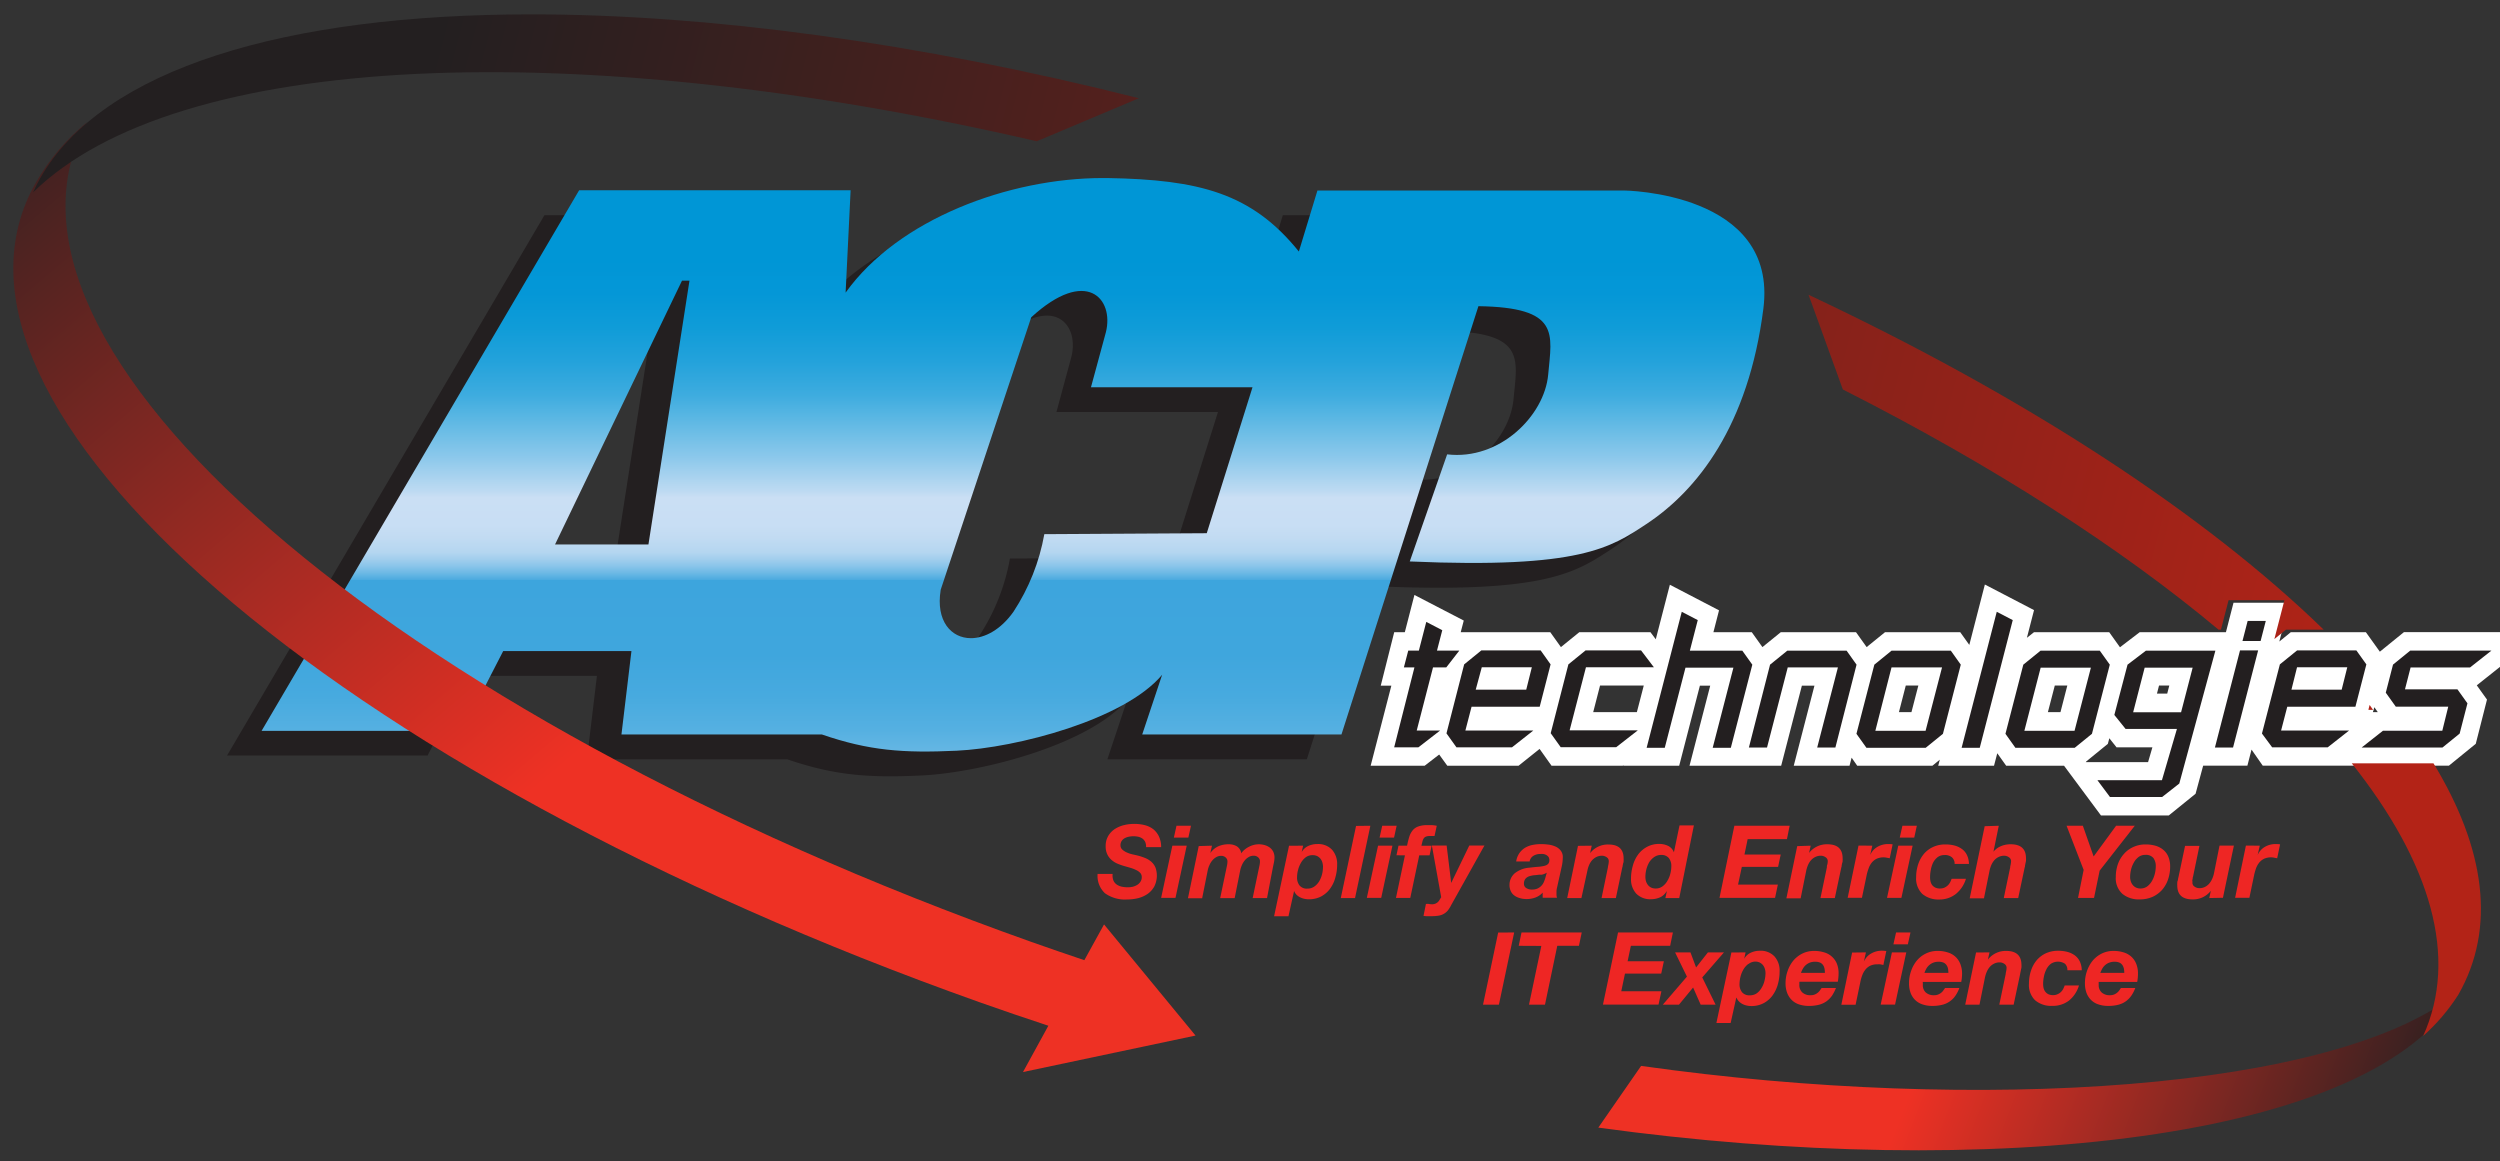<svg xmlns="http://www.w3.org/2000/svg" xmlns:xlink="http://www.w3.org/1999/xlink" id="Layer_1" data-name="Layer 1" viewBox="0 0 445.41 206.9"><rect x="0" y="0" width="445.41" height="206.9" fill="#333333" stroke="none"/><defs><clipPath id="clip-path"><path class="cls-1" d="M-76.71-233h612v792h-612z"/></clipPath><clipPath id="clip-path-2"><path class="cls-1" d="m167.59 105.1 16.14-48.57c9.81-9 14.8-3.33 13.3 2.66L194.37 69h28.78L215 95l-28.94.17a37 37 0 0 1-5.49 13.81c-2.27 3.22-5.12 4.72-7.59 4.72-3.53 0-6.27-3.07-5.39-8.55M121.51 50h1.33l-7.31 47H98.89Zm29.15 2.09.89-18.19h-48.37L46.6 130.22h35.73L89.65 116h22.85l-1.78 14.86h35.72c8.42 2.89 14.42 3.33 24 2.89 10.66-.5 29.95-5.55 36.61-13.53l-3.55 10.64H239l24.4-76.31c14.64.22 13.09 4.88 12.43 12.2s-8.66 15.31-18 14.2l-6.66 19.08c30.39 1.33 35.81-2.48 42.15-6.66 9.09-6 18.19-17.52 20.85-38.37S289.3 33.94 289.3 33.94h-54.58l-3.31 10.87C223 34.39 213.66 32 197.25 31.72h-.77c-16.7 0-36.43 7.3-45.82 20.41"/></clipPath><clipPath id="clip-path-3"><path class="cls-1" d="m292.39 189.9-7.63 11c69.11 9.53 138.11 2.49 153.23-24 .08-.14-.1 0 0-.2-21.72 17.74-85.83 21.66-145.58 13.21"/></clipPath><clipPath id="clip-path-4"><path class="cls-1" d="M6.39 32.52C-16.26 72.23 59.2 137.63 174.6 178.59q6.1 2.16 12.18 4.16l-4.52 8.25 30.74-6.5-16.3-19.8-3.51 6.37c-3.14-1.06-6.28-2.13-9.43-3.25C68.81 127-6.4 61.58 15.45 21.83a39 39 0 0 0-9.06 10.69"/></clipPath><clipPath id="clip-path-6"><path class="cls-1" d="M419 136c14.06 17.71 19.07 34.56 12.72 48.57a35 35 0 0 0 6.26-7.34c6.79-11.89 4.79-26.08-4.42-41.23Zm3-9.7s0 .15-.05.17h.85l-.62-.87-.18.7m-93.67-56.91c26.76 13.57 49.48 28.19 66.94 42.8h.42c.24-.94 1.36-5.25 1.36-5.25H407l-1.79 6.92 2.06-1.67H414c-21-20.41-52.66-41.27-91.78-59.67ZM7.19 31.7c-.49.85-.91 1.71-1.31 2.59 25.65-25.17 96.81-28.11 178.83-9.12l18.2-7.67C163.48 7.55 126.14 2.56 94.66 2.56c-43.86 0-76.37 9.68-87.47 29.14"/></clipPath><linearGradient id="linear-gradient" x1="-76.71" y1="559.01" x2="-75.71" y2="559.01" gradientTransform="matrix(0 121 121 0 -67456.32 9327.7)" gradientUnits="userSpaceOnUse"><stop offset="0" stop-color="#0096d6"/><stop offset=".05" stop-color="#0497d7"/><stop offset=".1" stop-color="#0f9cd8"/><stop offset=".15" stop-color="#23a2db"/><stop offset=".2" stop-color="#3eacdf"/><stop offset=".24" stop-color="#60b9e4"/><stop offset=".29" stop-color="#8bc8eb"/><stop offset=".34" stop-color="#bddaf2"/><stop offset=".35" stop-color="#cadff4"/><stop offset=".39" stop-color="#c8def4"/><stop offset=".41" stop-color="#c1dbf2"/><stop offset=".43" stop-color="#b4d6f0"/><stop offset=".44" stop-color="#a2ceed"/><stop offset=".45" stop-color="#8ac5ea"/><stop offset=".46" stop-color="#6db9e5"/><stop offset=".47" stop-color="#4cabdf"/><stop offset=".47" stop-color="#3da5dd"/><stop offset=".58" stop-color="#3fa6dd"/><stop offset=".64" stop-color="#47aadf"/><stop offset=".69" stop-color="#55b0e1"/><stop offset=".73" stop-color="#69b8e4"/><stop offset=".77" stop-color="#82c3e8"/><stop offset=".8" stop-color="#a1d1ee"/><stop offset=".83" stop-color="#c5e0f4"/><stop offset=".85" stop-color="#e0ecf8"/><stop offset=".89" stop-color="#deebf8"/><stop offset=".91" stop-color="#d7e8f7"/><stop offset=".92" stop-color="#cae4f5"/><stop offset=".93" stop-color="#b8ddf2"/><stop offset=".94" stop-color="#a0d4ee"/><stop offset=".95" stop-color="#83c8ea"/><stop offset=".96" stop-color="#61bbe5"/><stop offset=".96" stop-color="#39acdf"/><stop offset=".97" stop-color="#0d9bd8"/><stop offset=".97" stop-color="#0096d6"/><stop offset="1" stop-color="#0096d6"/><stop offset="1" stop-color="#0096d6"/></linearGradient><linearGradient id="linear-gradient-2" x1="-76.71" y1="558.95" x2="-75.71" y2="558.95" gradientTransform="matrix(94.87 9.01 34.73 -89.65 -11792.83 50990.86)" gradientUnits="userSpaceOnUse"><stop offset="0" stop-color="#ee3124"/><stop offset="1" stop-color="#231f20"/></linearGradient><linearGradient id="linear-gradient-3" x1="-76.71" y1="558.97" x2="-75.71" y2="558.97" gradientTransform="matrix(-121.61 -118.07 -167.82 142.2 84591.97 -88417.83)" xlink:href="#linear-gradient-2"/><linearGradient id="linear-gradient-4" x1="-76.71" y1="559.05" x2="-75.71" y2="559.05" gradientTransform="matrix(0 -363.46 -363.46 0 203414.84 -27588.91)" gradientUnits="userSpaceOnUse"><stop offset="0" stop-color="#b32317"/><stop offset="1" stop-color="#231f20"/></linearGradient><style>.cls-1{fill:none}.cls-2{clip-path:url(#clip-path)}.cls-3{fill:#231f20}.cls-13{fill:#ee2624}</style></defs><g class="cls-2"><path class="cls-3" d="M97 38.34h48.37l-.88 18.19c9.54-13.31 29.72-20.64 46.58-20.41 16.42.22 25.74 2.66 34.17 13.09l3.31-10.87h54.57s27.52.22 24.86 21.07-11.74 32.39-20.83 38.38c-6.34 4.17-11.76 8-42.15 6.65l6.65-19.07c9.32 1.11 17.31-6.88 18-14.2s2.22-12-12.42-12.2l-24.4 76.31H197.3l3.55-10.65c-6.65 8-25.94 13-36.6 13.53-9.54.45-15.55 0-24-2.88h-35.68l1.78-14.86H83.5l-7.32 14.19H40.45Zm19.67 16.09h-1.33l-22.6 46.91h16.63Zm92.16 44.92L217 73.4h-28.78l2.66-9.82c1.5-6-3.49-11.64-13.31-2.66l-16.13 48.57c-1.5 9.32 7.46 11.67 13 3.83a36.73 36.73 0 0 0 5.49-13.81Z"/></g><g style="clip-path:url(#clip-path-2)"><path style="fill:url(#linear-gradient)" d="M46.6 31.72h270.22v102.49H46.6z"/></g><g style="clip-path:url(#clip-path-3)"><path style="fill:url(#linear-gradient-2)" d="m290.2 162.65 160.48 15.24-18.05 46.58-160.47-15.24 18.04-46.58z"/></g><g style="clip-path:url(#clip-path-4)"><path style="fill:url(#linear-gradient-3)" d="m90.59 294.71-199.88-194.06L106.17-81.92l199.88 194.06L90.59 294.71z"/></g><g class="cls-2"><path d="m352.6 108.14-1.74 6.76-1.62-2.27h-13.39l-3.28 2.66-1.9-2.66h-13.39l-3.28 2.66c-.47-.64-1.9-2.66-1.9-2.66h-6.83c.13-.52 1-3.89 1-3.89l-8.76-4.56-2.51 9.72-.95-1.27h-12.67l-3.28 2.66-1.9-2.66h-15.95c.16-.59.54-2.07.54-2.07L252 106s-1.36 5.3-1.71 6.63h-1.89l-2.4 9.53h1.89c-1.08 4.16-3.69 14.27-3.69 14.27h9.62l2.59-2 1.45 2h12.69l3.75-3c.53.73 2.13 3 2.13 3h12.69l.11-.1v.1h9.94s2.83-10.92 3.69-14.27h1.84c-1.08 4.16-3.69 14.27-3.69 14.27h16.33s2.82-10.92 3.69-14.27h2.24c-1.08 4.16-3.69 14.27-3.69 14.27h9.94l.37-1.44 1 1.44h13.39l1.32-1.08-.28 1.08h9.94l.58-2.23 1.59 2.23h10.31l6.58 8.86h12.07l4.78-3.87 1.35-5h7.88l.74-2.87 2 2.87h33.16l4.79-3.9 2-7.88-1.82-2.54 11.93-9.48h-24.9l-4.3 3.49-2.49-3.48h-13.37l-2.05 1.67 1.79-6.92h-9.95l-1.35 5.25h-15.36l-3.52 2.69-1.92-2.69h-13.39l-1.27 1 1.27-4.93-8.76-4.56Zm-59.74 14-1.23 4.74h-7.78c.57-2.19.81-3.13 1.22-4.74Zm48.92 0-1.23 4.74h-2.23c.56-2.19.81-3.13 1.22-4.74Zm26.54 0c-.56 2.19-.81 3.13-1.22 4.74h-2.24l1.23-4.74Zm18.17 0c-.19.72-.21.83-.37 1.44h-1.83c.18-.72.21-.83.37-1.44Zm36.34 4.56.19-.7.62.88h-.85v-.18m-51.14 9 3.89-3.17.27-1 1.28 1.62h6.39c-.39 1.31-.48 1.63-.77 2.63h-11.1l.08-.06" style="fill:#fff"/><path class="cls-3" d="M399.09 115.88h3.23l-4.47 17.3h-3.23Zm1.36-5.25h3.23l-.92 3.57h-3.23ZM252 118.91h-1.88l.78-3h1.89l1.32-5.11 2.85 1.48-.94 3.63H260l-2.33 3h-2.36l-2.9 11.24h4.17l-3.88 3h-4.31Zm8.86-.54 3.06-2.49h10.57l1.77 2.49-1.94 7.54h-12.14l-1.1 4.24h12.11l-3.81 3h-9.89l-1.78-2.49Zm2.06 4.51h9l1-4H264Zm143.27-4.51 3.07-2.49h10.56l1.78 2.49-1.95 7.54h-12.14l-1.1 4.24h12.12l-3.82 3h-9.89l-1.82-2.46Zm2.06 4.51h8.95l1-4h-8.95Zm-128.82-4.51 3.06-2.49h9.89l2.28 3h-12.1l-2.91 11.24h12.15l-3.85 3h-9.89l-1.78-2.49Zm20.2-9.37 2.85 1.48-1.41 5.45h9.35l1.78 2.49-3.83 14.81h-3.23l3.69-14.27h-8.54l-3.69 14.27h-3.23Zm15.73 9.42 3.07-2.49H329l1.77 2.49-3.77 14.76h-3.24l3.69-14.27h-8.94l-3.69 14.27h-3.23Zm18.58 0 3.06-2.49h10.57l1.77 2.49-3.18 12.32-3.07 2.49h-10.56l-1.78-2.49Zm.18 11.78h8.95l2.93-11.29h-9Zm21.63-21.2 2.85 1.48-5.88 22.75h-3.23Zm4.73 9.42 3.07-2.49h10.56l1.78 2.49-3.18 12.32-3.07 2.49h-10.57l-1.77-2.49Zm.19 11.78h8.94l2.91-11.24h-8.95Zm18.38-11.78 3.27-2.49h12.38l-6.43 23.67-3.06 2.4h-9.29l-2.24-3h11.5l2.67-9.13h-9.15l-2-2.49Zm1 8.48h8.54l2.06-7.94h-8.55Zm56.14-1h-9.35l-1.78-2.49 1.29-5 3.06-2.49h14.47l-3.81 3h-10.59l-1 3.9h9.35l1.78 2.49-1.39 5.39-3.07 2.49h-14.4l3.81-3h10.57Z"/></g><g style="clip-path:url(#clip-path-6)"><path transform="rotate(-75.02 225.315 93.554)" style="fill:url(#linear-gradient-4)" d="M80.69-141.95h289.26v471H80.69z"/></g><path class="cls-13" d="M198.36 156.85a1.69 1.69 0 0 0 .58.73 2.46 2.46 0 0 0 .9.39 5 5 0 0 0 1.13.11 3.69 3.69 0 0 0 .87-.1 3 3 0 0 0 .78-.33 1.79 1.79 0 0 0 .57-.56 1.44 1.44 0 0 0 .23-.82 1.06 1.06 0 0 0-.29-.77 2.36 2.36 0 0 0-.75-.51 6 6 0 0 0-1-.38l-1.18-.34a12 12 0 0 1-1.19-.43 4.18 4.18 0 0 1-1-.65 3.09 3.09 0 0 1-.74-1 3.2 3.2 0 0 1-.28-1.41 3.5 3.5 0 0 1 .45-1.83 3.76 3.76 0 0 1 1.17-1.24 5.32 5.32 0 0 1 1.63-.7 7.67 7.67 0 0 1 1.85-.22 7.41 7.41 0 0 1 1.86.22 4.18 4.18 0 0 1 1.53.73 3.66 3.66 0 0 1 1 1.29 4.21 4.21 0 0 1 .39 1.9h-2.68a2.07 2.07 0 0 0-.15-.91 1.64 1.64 0 0 0-.49-.61 2.14 2.14 0 0 0-.75-.33 4.17 4.17 0 0 0-1.72 0 2.76 2.76 0 0 0-.73.27 1.55 1.55 0 0 0-.52.5 1.35 1.35 0 0 0-.2.75 1 1 0 0 0 .35.79 3.12 3.12 0 0 0 .85.52 5.25 5.25 0 0 0 1 .32l.84.19a10.78 10.78 0 0 1 1.39.46 3.87 3.87 0 0 1 1.09.68 2.89 2.89 0 0 1 .71 1 4.3 4.3 0 0 1-.23 3.42 4 4 0 0 1-1.22 1.32 5.29 5.29 0 0 1-1.68.73 7.94 7.94 0 0 1-1.86.22 6.14 6.14 0 0 1-4-1.1 4.23 4.23 0 0 1-1.32-3.45h2.68a2.6 2.6 0 0 0 .13 1.15ZM211.43 150.67l-2 9.3h-2.56l2-9.3Zm-2.29-1.44.47-2.11h2.58l-.47 2.11ZM215.93 150.67l-.29 1.31a3.54 3.54 0 0 1 1.4-1.19 4.45 4.45 0 0 1 1.86-.37 2.77 2.77 0 0 1 1.47.37 1.78 1.78 0 0 1 .78 1.25 2.8 2.8 0 0 1 .59-.66 4.28 4.28 0 0 1 .77-.51 3.91 3.91 0 0 1 .88-.34 4 4 0 0 1 .91-.11 3.69 3.69 0 0 1 1 .14 3.05 3.05 0 0 1 .91.43 2.16 2.16 0 0 1 .63.74 2.31 2.31 0 0 1 .23 1 4.46 4.46 0 0 1-.09.88c-.06.29-.12.58-.18.85l-1.06 5.54h-2.56l1.23-5.88a3.25 3.25 0 0 0 .07-.67.92.92 0 0 0-.32-.7 1.14 1.14 0 0 0-.8-.29 1.68 1.68 0 0 0-.91.25 2.55 2.55 0 0 0-.7.61 3.36 3.36 0 0 0-.49.82 4.53 4.53 0 0 0-.29.88l-1 5h-2.58l1.23-5.88a4.13 4.13 0 0 0 .07-.67.92.92 0 0 0-.32-.7 1.14 1.14 0 0 0-.8-.29 1.68 1.68 0 0 0-.91.25 2.55 2.55 0 0 0-.7.61 3.36 3.36 0 0 0-.49.82 3.94 3.94 0 0 0-.29.88l-1 5h-2.53l1.92-9.3ZM232.17 150.67l-.26 1.15a2.56 2.56 0 0 1 1.18-1.1 3.78 3.78 0 0 1 1.61-.34 3.38 3.38 0 0 1 2.61 1 3.79 3.79 0 0 1 .92 2.68 8.09 8.09 0 0 1-.31 2.25 6 6 0 0 1-.93 2 4.8 4.8 0 0 1-1.58 1.39 4.66 4.66 0 0 1-2.24.52 3.7 3.7 0 0 1-.8-.09 3.27 3.27 0 0 1-.76-.27 2.55 2.55 0 0 1-.63-.46 2.06 2.06 0 0 1-.42-.66l-1 4.5H227l2.66-12.56Zm.48 2.06a3.17 3.17 0 0 0-.87 1 4.85 4.85 0 0 0-.52 1.29 5.07 5.07 0 0 0-.17 1.28 2.23 2.23 0 0 0 .45 1.47 1.67 1.67 0 0 0 1.38.55 2.11 2.11 0 0 0 1.26-.38 3.17 3.17 0 0 0 .87-.95 4.81 4.81 0 0 0 .5-1.26 5.56 5.56 0 0 0 .16-1.3 2.61 2.61 0 0 0-.12-.79 1.88 1.88 0 0 0-.34-.66 1.91 1.91 0 0 0-.56-.45 1.85 1.85 0 0 0-.8-.17 2 2 0 0 0-1.24.37ZM244.15 147.12 241.42 160h-2.54l2.72-12.85ZM248.08 150.67l-2 9.3h-2.56l2-9.3Zm-2.29-1.44.47-2.11h2.57l-.46 2.11ZM248.8 152.38l.36-1.71h1.53a15.89 15.89 0 0 1 .39-1.58 3.43 3.43 0 0 1 .6-1.14 2.21 2.21 0 0 1 1-.7 4.54 4.54 0 0 1 1.62-.24h.84a8 8 0 0 1 .84.11l-.4 1.83h-.83a1.72 1.72 0 0 0-.73.12.87.87 0 0 0-.39.34 1.9 1.9 0 0 0-.21.54l-.18.73h1.82l-.36 1.71h-1.84l-1.6 7.59h-2.55l1.6-7.59Z"/><path class="cls-13" d="M257.92 162.25a2.61 2.61 0 0 1-.75.6 2.79 2.79 0 0 1-.95.3 7.64 7.64 0 0 1-1.25.08h-.67c-.22 0-.45 0-.68-.06l.43-2.12a3.15 3.15 0 0 1 .52 0 2.22 2.22 0 0 0 .51.06 1.62 1.62 0 0 0 .72-.14 1.52 1.52 0 0 0 .44-.32 2.34 2.34 0 0 0 .29-.41 4.2 4.2 0 0 1 .24-.38l-1.66-9.21h2.63l.81 6.66 3.22-6.66h2.7l-5.92 10.6a5.37 5.37 0 0 1-.63 1ZM270.7 152a3.51 3.51 0 0 1 1-.95 4.18 4.18 0 0 1 1.33-.51 7.78 7.78 0 0 1 1.53-.15 10.22 10.22 0 0 1 1.32.09 4.35 4.35 0 0 1 1.26.35 2.37 2.37 0 0 1 .94.74 1.85 1.85 0 0 1 .35 1.26 7.48 7.48 0 0 1-.19 1.57l-.83 3.74a3.2 3.2 0 0 0-.1.63v.63a1.9 1.9 0 0 0 .09.54h-2.55v-.91a3.24 3.24 0 0 1-1.28.87 4.44 4.44 0 0 1-1.57.28 4.07 4.07 0 0 1-1.32-.2 2.8 2.8 0 0 1-1-.53 2 2 0 0 1-.55-.77 2.49 2.49 0 0 1-.19-.93 2.72 2.72 0 0 1 .93-2.16 4.72 4.72 0 0 1 2.62-1c.6-.07 1.12-.13 1.57-.16a6.57 6.57 0 0 0 1.1-.17 1.37 1.37 0 0 0 .66-.34.93.93 0 0 0 .22-.68 1 1 0 0 0-.16-.58 1.36 1.36 0 0 0-.41-.34 1.87 1.87 0 0 0-.52-.17 3.32 3.32 0 0 0-.53 0 2.31 2.31 0 0 0-1.23.33 1.43 1.43 0 0 0-.66 1h-2.4a3.47 3.47 0 0 1 .57-1.48Zm3.82 3.83c-.37 0-.75.08-1.12.1a4.1 4.1 0 0 0-.7.12 1.8 1.8 0 0 0-.6.24 1.29 1.29 0 0 0-.43.44 1.49 1.49 0 0 0-.16.71.87.87 0 0 0 .43.79 1.86 1.86 0 0 0 1 .26 2.48 2.48 0 0 0 1-.19 2.26 2.26 0 0 0 1.12-1.16 6.32 6.32 0 0 0 .27-.76l.25-.9a2.57 2.57 0 0 1-1.06.38ZM283.59 150.67l-.29 1.33a4 4 0 0 1 3.26-1.54c1.81 0 2.71.83 2.71 2.5a3 3 0 0 1 0 .37c0 .15 0 .3-.08.46l-.09.44c0 .14-.05.25-.07.33l-1.14 5.44h-2.55l1.13-5.45c0-.14.06-.34.1-.58a3.58 3.58 0 0 0 .06-.55.82.82 0 0 0-.38-.69 1.45 1.45 0 0 0-.84-.27 2.19 2.19 0 0 0-1 .23 2.56 2.56 0 0 0-.76.58 3.33 3.33 0 0 0-.52.83 4.79 4.79 0 0 0-.31 1l-1.07 4.9h-2.53l1.92-9.3ZM296.93 158.79a2.59 2.59 0 0 1-1.18 1.09 4 4 0 0 1-1.61.33 3.45 3.45 0 0 1-2.62-1 3.75 3.75 0 0 1-.93-2.68 8.2 8.2 0 0 1 .31-2.25 6 6 0 0 1 .93-2 4.85 4.85 0 0 1 1.59-1.39 4.46 4.46 0 0 1 2.25-.53 3.56 3.56 0 0 1 1.56.36 2.11 2.11 0 0 1 1 1.13l1-4.79h2.56L299.18 160h-2.47l.25-1.15Zm-2.24-6.07a3.08 3.08 0 0 0-.88.95 5 5 0 0 0-.5 1.26 5.56 5.56 0 0 0-.16 1.3 2.9 2.9 0 0 0 .11.79 2.08 2.08 0 0 0 .35.66 1.64 1.64 0 0 0 .56.45 1.85 1.85 0 0 0 .8.17 2 2 0 0 0 1.24-.39 3.06 3.06 0 0 0 .87-1 4.36 4.36 0 0 0 .52-1.28 5.21 5.21 0 0 0 .17-1.29 2.26 2.26 0 0 0-.45-1.47 1.7 1.7 0 0 0-1.38-.55 2.1 2.1 0 0 0-1.25.4ZM318.85 147.12l-.48 2.38h-7l-.57 2.75h6.46l-.47 2.2h-6.46l-.67 3.15h7.09l-.5 2.37h-9.9l2.65-12.85ZM322.6 150.67l-.29 1.29a4 4 0 0 1 3.26-1.54c1.81 0 2.72.83 2.72 2.5a2 2 0 0 1 0 .37c0 .15 0 .3-.08.46l-.09.44q0 .21-.06.33L326.9 160h-2.56l1.14-5.45c0-.14 0-.34.1-.58a3.58 3.58 0 0 0 .06-.55.81.81 0 0 0-.39-.69 1.45 1.45 0 0 0-.84-.27 2.18 2.18 0 0 0-1 .23 2.44 2.44 0 0 0-.76.58 3.33 3.33 0 0 0-.52.83 5.59 5.59 0 0 0-.32 1l-1 4.95h-2.54l1.93-9.3ZM333.58 150.67l-.38 1.67a3.09 3.09 0 0 1 1.31-1.47 3.76 3.76 0 0 1 1.9-.49 5.24 5.24 0 0 1 .79.05l-.52 2.48-.54-.1a2.48 2.48 0 0 0-.54-.06 2.93 2.93 0 0 0-1.25.25 2.66 2.66 0 0 0-.87.69 3.35 3.35 0 0 0-.55 1 8.81 8.81 0 0 0-.34 1.14l-.86 4.12h-2.54l1.93-9.3ZM340.76 150.67l-2 9.3h-2.56l2-9.3Zm-2.29-1.44.47-2.11h2.57l-.46 2.11ZM347.71 152.7a1.94 1.94 0 0 0-1.28-.36 2 2 0 0 0-1.23.39 3 3 0 0 0-.81 1A5 5 0 0 0 344 155a6.69 6.69 0 0 0-.13 1.28 3.35 3.35 0 0 0 .09.79 1.72 1.72 0 0 0 .3.64 1.67 1.67 0 0 0 .55.43 1.85 1.85 0 0 0 .82.16 2.07 2.07 0 0 0 .77-.14 2.39 2.39 0 0 0 .59-.38 2.1 2.1 0 0 0 .43-.55 3.19 3.19 0 0 0 .28-.66h2.56a5.53 5.53 0 0 1-1.78 2.69 4.71 4.71 0 0 1-3 1 4.46 4.46 0 0 1-3-1 3.83 3.83 0 0 1-1.09-3 7.15 7.15 0 0 1 .35-2.24 5.66 5.66 0 0 1 1-1.85 4.66 4.66 0 0 1 1.65-1.26 5.08 5.08 0 0 1 2.23-.46 6.38 6.38 0 0 1 1.6.19 4 4 0 0 1 1.32.62 2.81 2.81 0 0 1 .9 1.08 3.64 3.64 0 0 1 .35 1.58h-2.55a1.47 1.47 0 0 0-.53-1.22ZM356.11 147.12l-.95 4.63a2.77 2.77 0 0 1 .42-.43 3.35 3.35 0 0 1 .65-.44 4.26 4.26 0 0 1 .88-.33 4.33 4.33 0 0 1 1.13-.13c1.81 0 2.72.83 2.72 2.5a2 2 0 0 1 0 .37c0 .15-.05.3-.08.46l-.09.44q0 .21-.06.33l-1.16 5.48H357l1.14-5.45c0-.14.05-.34.1-.58a3.58 3.58 0 0 0 .06-.55.81.81 0 0 0-.39-.69 1.45 1.45 0 0 0-.84-.27 2.18 2.18 0 0 0-1 .23 2.44 2.44 0 0 0-.76.58 3.33 3.33 0 0 0-.52.83 5.59 5.59 0 0 0-.32 1l-1 4.95h-2.54l2.67-12.85ZM368.19 147.12h2.9l1.92 5.47 4-5.47h3.33l-6.26 8-1 4.86h-2.85l1-5ZM377.32 154a5.43 5.43 0 0 1 1.07-1.84 4.87 4.87 0 0 1 1.68-1.25 5.17 5.17 0 0 1 2.23-.46 6.14 6.14 0 0 1 1.76.24 3.68 3.68 0 0 1 1.37.73 3.14 3.14 0 0 1 .89 1.22 4.44 4.44 0 0 1 .32 1.75 6.87 6.87 0 0 1-.37 2.29 5.47 5.47 0 0 1-1.07 1.87 5.15 5.15 0 0 1-1.7 1.24 5.52 5.52 0 0 1-2.28.45 4.57 4.57 0 0 1-3.1-1 3.73 3.73 0 0 1-1.16-3 6.87 6.87 0 0 1 .36-2.24Zm2.31 3a1.86 1.86 0 0 0 .35.67 1.65 1.65 0 0 0 .58.46 1.77 1.77 0 0 0 .79.17 2 2 0 0 0 1.23-.39 3.2 3.2 0 0 0 .85-1 4.86 4.86 0 0 0 .49-1.27 5.4 5.4 0 0 0 .16-1.28 2.42 2.42 0 0 0-.42-1.49 1.71 1.71 0 0 0-1.45-.56 1.93 1.93 0 0 0-1.21.39 3.1 3.1 0 0 0-.84 1 4.86 4.86 0 0 0-.49 1.25 6 6 0 0 0-.16 1.27 2.56 2.56 0 0 0 .12.78ZM393.61 160l.28-1.29a4 4 0 0 1-3.26 1.53c-1.81 0-2.72-.83-2.72-2.49a2.87 2.87 0 0 1 0-.36c0-.15 0-.31.07-.46s.06-.31.09-.44.06-.25.08-.34l1.15-5.45h2.56l-1.13 5.45a1.38 1.38 0 0 0-.07.26c0 .11 0 .21-.05.32s0 .21 0 .31v.25a.81.81 0 0 0 .39.68 1.45 1.45 0 0 0 .84.27 2.18 2.18 0 0 0 1-.22 2.47 2.47 0 0 0 .76-.59 3.33 3.33 0 0 0 .52-.83 4.83 4.83 0 0 0 .32-.95l1-5H398l-1.95 9.3ZM402.61 150.67l-.38 1.67a3.09 3.09 0 0 1 1.31-1.47 3.76 3.76 0 0 1 1.9-.49 5.24 5.24 0 0 1 .79.05l-.52 2.48-.54-.1a2.48 2.48 0 0 0-.54-.06 2.93 2.93 0 0 0-1.25.25 2.56 2.56 0 0 0-.87.69 3.63 3.63 0 0 0-.56 1 10.68 10.68 0 0 0-.33 1.14l-.86 4.12h-2.54l1.92-9.3ZM269.77 166.13 267.05 179h-2.83l2.7-12.85ZM270.58 168.51l.5-2.38h10.73l-.5 2.38h-3.86L275.26 179h-2.85l2.2-10.47ZM298.05 166.13l-.49 2.38h-7l-.58 2.75h6.46l-.47 2.2h-6.46l-.66 3.15H296l-.51 2.37h-9.9l2.69-12.85ZM305.66 179H303l-1.35-3.06-2.52 3.06h-2.88l4.3-5-2.11-4.32h2.74l1 2.68 2.11-2.68h2.86l-3.87 4.46ZM311 169.68l-.25 1.15a2.51 2.51 0 0 1 1.17-1.09 3.83 3.83 0 0 1 1.62-.35 3.37 3.37 0 0 1 2.6 1 3.77 3.77 0 0 1 .92 2.69 8.59 8.59 0 0 1-.3 2.25 6.24 6.24 0 0 1-.94 2 4.74 4.74 0 0 1-1.57 1.38 4.55 4.55 0 0 1-2.24.53 3.72 3.72 0 0 1-.81-.09 3 3 0 0 1-.75-.27 2.43 2.43 0 0 1-.63-.46 1.93 1.93 0 0 1-.43-.66h-.05l-1 4.5h-2.54l2.67-12.56Zm.49 2.06a3.33 3.33 0 0 0-.88 1 4.91 4.91 0 0 0-.52 1.29 5.57 5.57 0 0 0-.17 1.28 2.26 2.26 0 0 0 .45 1.47 1.68 1.68 0 0 0 1.39.55 2.11 2.11 0 0 0 1.26-.38 3.14 3.14 0 0 0 .86-1 4.31 4.31 0 0 0 .5-1.26 5.6 5.6 0 0 0 .17-1.3 2.56 2.56 0 0 0-.12-.79 2.06 2.06 0 0 0-.34-.66 1.84 1.84 0 0 0-.57-.45 1.8 1.8 0 0 0-.79-.17 2 2 0 0 0-1.2.42ZM320.58 175.11v.38a1.75 1.75 0 0 0 .51 1.31 2.07 2.07 0 0 0 1.54.51 1.83 1.83 0 0 0 .68-.12 2 2 0 0 0 .52-.3 2.22 2.22 0 0 0 .4-.41l.31-.45h2.56a7.23 7.23 0 0 1-.72 1.39 4.27 4.27 0 0 1-1 1 4.09 4.09 0 0 1-1.34.6 7.22 7.22 0 0 1-1.78.2 5.37 5.37 0 0 1-1.7-.26 3.31 3.31 0 0 1-1.3-.76 3.53 3.53 0 0 1-.84-1.27 4.73 4.73 0 0 1-.3-1.76 6.47 6.47 0 0 1 .36-2.15 5.89 5.89 0 0 1 1-1.84 5 5 0 0 1 1.61-1.28 4.71 4.71 0 0 1 2.14-.48 5.89 5.89 0 0 1 1.78.26 3.47 3.47 0 0 1 2.25 2 4.62 4.62 0 0 1 .31 1.77 8.56 8.56 0 0 1-.14 1.46h-6.83a1 1 0 0 0-.02.2Zm4.49-2.49a1.77 1.77 0 0 0-.24-.64 1.3 1.3 0 0 0-.52-.46 2.09 2.09 0 0 0-.9-.17 2.39 2.39 0 0 0-2.19 1.22 4.35 4.35 0 0 0-.35.76h4.26a4.17 4.17 0 0 0-.06-.71ZM332.44 169.68l-.37 1.67a3 3 0 0 1 1.31-1.47 3.76 3.76 0 0 1 1.89-.5 5.39 5.39 0 0 1 .8.06l-.52 2.48-.54-.11a3.39 3.39 0 0 0-.54 0 2.83 2.83 0 0 0-1.26.25 2.53 2.53 0 0 0-.86.69 3.48 3.48 0 0 0-.56 1 6.84 6.84 0 0 0-.33 1.14l-.86 4.12h-2.54l1.92-9.3ZM339.63 169.68l-2 9.3h-2.56l2-9.3Zm-2.29-1.44.47-2.11h2.57l-.47 2.11ZM342.58 175.11v.38a1.74 1.74 0 0 0 .5 1.31 2.1 2.1 0 0 0 1.55.51 1.74 1.74 0 0 0 .67-.12 2.28 2.28 0 0 0 .53-.3 1.9 1.9 0 0 0 .39-.41l.32-.45h2.55a6.26 6.26 0 0 1-.72 1.39 3.92 3.92 0 0 1-1 1 4 4 0 0 1-1.34.6 7.19 7.19 0 0 1-1.77.2 5.32 5.32 0 0 1-1.7-.26 3.35 3.35 0 0 1-1.31-.76 3.53 3.53 0 0 1-.84-1.27 5 5 0 0 1-.29-1.76 6.47 6.47 0 0 1 .36-2.15 5.89 5.89 0 0 1 1-1.84 4.83 4.83 0 0 1 1.61-1.28 4.68 4.68 0 0 1 2.14-.48 5.77 5.77 0 0 1 1.77.26 3.52 3.52 0 0 1 1.37.76 3.45 3.45 0 0 1 .88 1.28 4.62 4.62 0 0 1 .32 1.77 7.7 7.7 0 0 1-.15 1.46h-6.86a.92.92 0 0 0 .02.16Zm4.49-2.49a1.78 1.78 0 0 0-.25-.64 1.3 1.3 0 0 0-.52-.46 2.09 2.09 0 0 0-.9-.17 2.52 2.52 0 0 0-.95.16 2.34 2.34 0 0 0-.72.43 2.43 2.43 0 0 0-.52.63 6.56 6.56 0 0 0-.35.76h4.27a4.17 4.17 0 0 0-.06-.71ZM354.46 169.68l-.29 1.29a4 4 0 0 1 3.26-1.55c1.81 0 2.72.84 2.72 2.51a2 2 0 0 1 0 .37c0 .15-.05.3-.08.45l-.09.45a3 3 0 0 0-.06.33l-1.16 5.47h-2.56l1.14-5.45c0-.15.05-.34.1-.58a3.57 3.57 0 0 0 .06-.56.81.81 0 0 0-.39-.68 1.45 1.45 0 0 0-.84-.27 2.18 2.18 0 0 0-1 .23 2.44 2.44 0 0 0-.76.58 3.33 3.33 0 0 0-.52.83 5.59 5.59 0 0 0-.32.95l-1 4.95h-2.54l1.93-9.3ZM367.91 171.71a2.28 2.28 0 0 0-2.51 0 2.77 2.77 0 0 0-.81 1 4.79 4.79 0 0 0-.44 1.29 6.75 6.75 0 0 0-.14 1.28 3.35 3.35 0 0 0 .09.79 1.69 1.69 0 0 0 .31.63 1.6 1.6 0 0 0 .55.44 2 2 0 0 0 .82.16 1.81 1.81 0 0 0 .76-.15 2.16 2.16 0 0 0 .6-.37 2.1 2.1 0 0 0 .43-.55 3.85 3.85 0 0 0 .28-.66h2.55a5.49 5.49 0 0 1-1.77 2.69 4.75 4.75 0 0 1-3 .95 4.4 4.4 0 0 1-3.05-1 3.79 3.79 0 0 1-1.09-3 7.15 7.15 0 0 1 .35-2.24 5.63 5.63 0 0 1 1-1.86 4.87 4.87 0 0 1 1.64-1.26 5.26 5.26 0 0 1 2.23-.46 6.46 6.46 0 0 1 1.61.2 4 4 0 0 1 1.32.61 3 3 0 0 1 .9 1.08 3.72 3.72 0 0 1 .35 1.59h-2.56a1.5 1.5 0 0 0-.42-1.16ZM373.91 175.11v.38a1.75 1.75 0 0 0 .51 1.31 2.08 2.08 0 0 0 1.55.51 1.78 1.78 0 0 0 .67-.12 2 2 0 0 0 .52-.3 1.94 1.94 0 0 0 .4-.41l.31-.45h2.56a6.26 6.26 0 0 1-.72 1.39 4.27 4.27 0 0 1-1 1 4 4 0 0 1-1.34.6 7.19 7.19 0 0 1-1.77.2 5.32 5.32 0 0 1-1.7-.26 3.28 3.28 0 0 1-1.31-.76 3.53 3.53 0 0 1-.84-1.27 5 5 0 0 1-.29-1.76 6.47 6.47 0 0 1 .36-2.15 6.07 6.07 0 0 1 1-1.84 5 5 0 0 1 1.61-1.28 4.72 4.72 0 0 1 2.15-.48 5.82 5.82 0 0 1 1.77.26 3.6 3.6 0 0 1 1.37.76 3.45 3.45 0 0 1 .88 1.28 4.62 4.62 0 0 1 .31 1.77 7.65 7.65 0 0 1-.14 1.46h-6.86a1 1 0 0 0 0 .16Zm4.5-2.49a2 2 0 0 0-.25-.64 1.3 1.3 0 0 0-.52-.46 2.09 2.09 0 0 0-.9-.17 2.52 2.52 0 0 0-.95.16 2.34 2.34 0 0 0-.72.43 2.43 2.43 0 0 0-.52.63 6.56 6.56 0 0 0-.35.76h4.27a4.17 4.17 0 0 0-.06-.71Z"/></svg>